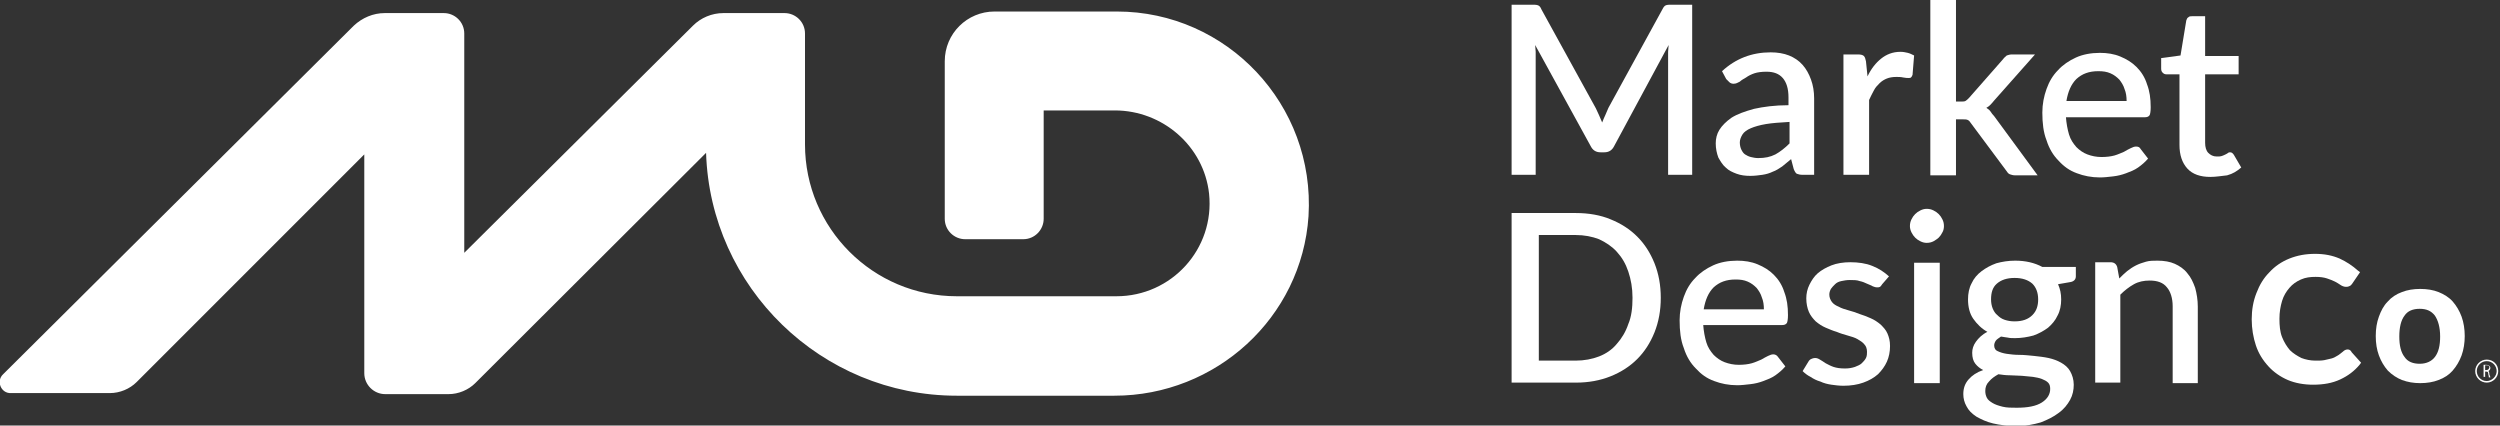<svg width="235" height="40" viewBox="0 0 235 40" fill="none" xmlns="http://www.w3.org/2000/svg">
<rect x="0" y="0" width="235" height="40" fill="#333333" stroke="none"/>
<g clip-path="url(#clip0_1204_157)">
<path d="M66.371 14.367C66.765 27.011 77.195 37.196 89.939 37.196H93.432H103.961H104.748C114.293 37.196 122.362 29.865 123.001 20.32C123.641 9.84 115.326 1.083 104.994 1.083H93.481C90.922 1.083 88.807 3.149 88.807 5.757V20.566C88.807 21.648 89.692 22.485 90.726 22.485H96.187C97.269 22.485 98.106 21.599 98.106 20.566V10.381H104.797C109.274 10.381 113.161 13.727 113.653 18.204C114.194 23.419 110.111 27.848 104.945 27.848H103.961H93.432H89.939C82.066 27.848 75.67 21.451 75.67 13.579V3.149C75.67 2.067 74.785 1.23 73.751 1.23H67.995C66.913 1.23 65.879 1.673 65.141 2.411L43.641 23.764V20.959V3.149C43.641 2.067 42.755 1.23 41.722 1.23H36.162C35.08 1.23 34.047 1.673 33.26 2.411L0.295 35.178C-0.394 35.818 0.098 36.999 1.033 36.95H10.332C11.267 36.95 12.202 36.556 12.841 35.916L34.243 14.514V35.08C34.243 36.163 35.129 37.048 36.212 37.048H42.165C43.1 37.048 44.034 36.654 44.674 36.015L66.371 14.367Z" fill="white"/>
<path d="M159.065 0.443V16.433H156.802V5.461C156.802 5.265 156.802 5.068 156.802 4.871C156.802 4.674 156.851 4.428 156.851 4.231L151.734 13.727C151.538 14.121 151.242 14.317 150.8 14.317H150.455C150.012 14.317 149.717 14.121 149.52 13.727L144.305 4.231C144.305 4.428 144.354 4.674 144.354 4.871C144.354 5.068 144.354 5.265 144.354 5.461V16.433H142.091V0.443H144.01C144.256 0.443 144.403 0.443 144.551 0.492C144.699 0.541 144.797 0.64 144.895 0.886L150.012 10.185C150.111 10.381 150.209 10.627 150.308 10.824C150.406 11.07 150.504 11.267 150.603 11.513C150.701 11.267 150.8 11.021 150.898 10.824C150.996 10.578 151.095 10.381 151.193 10.135L156.261 0.886C156.359 0.689 156.458 0.541 156.605 0.492C156.753 0.443 156.9 0.443 157.146 0.443H159.065V0.443Z" fill="white"/>
<path d="M161.87 6.691C163.149 5.511 164.674 4.92 166.445 4.92C167.085 4.92 167.675 5.019 168.167 5.215C168.659 5.412 169.102 5.707 169.447 6.101C169.791 6.495 170.037 6.937 170.234 7.479C170.431 8.02 170.529 8.61 170.529 9.25V16.433H169.447C169.201 16.433 169.053 16.384 168.905 16.335C168.807 16.285 168.709 16.138 168.61 15.892L168.364 14.957C168.069 15.203 167.774 15.449 167.528 15.646C167.233 15.843 166.937 16.04 166.642 16.138C166.347 16.285 166.003 16.384 165.658 16.433C165.314 16.482 164.92 16.532 164.527 16.532C164.084 16.532 163.641 16.482 163.247 16.335C162.854 16.187 162.509 16.04 162.214 15.744C161.919 15.498 161.722 15.154 161.525 14.809C161.378 14.416 161.279 13.973 161.279 13.481C161.279 13.038 161.378 12.595 161.624 12.202C161.87 11.808 162.263 11.415 162.755 11.07C163.297 10.726 163.985 10.48 164.871 10.234C165.757 10.037 166.839 9.889 168.118 9.889V9.151C168.118 8.315 167.921 7.725 167.577 7.331C167.233 6.937 166.741 6.741 166.052 6.741C165.609 6.741 165.215 6.79 164.92 6.888C164.625 6.987 164.33 7.134 164.133 7.282C163.887 7.429 163.69 7.528 163.543 7.675C163.346 7.774 163.198 7.872 162.952 7.872C162.805 7.872 162.657 7.823 162.559 7.725C162.46 7.626 162.362 7.528 162.263 7.429L161.87 6.691ZM168.167 11.464C167.331 11.513 166.593 11.562 166.003 11.661C165.412 11.759 164.92 11.907 164.576 12.054C164.231 12.202 163.936 12.399 163.789 12.645C163.641 12.891 163.543 13.137 163.543 13.383C163.543 13.629 163.592 13.875 163.69 14.072C163.789 14.268 163.887 14.416 164.035 14.514C164.182 14.613 164.379 14.711 164.576 14.76C164.773 14.809 165.019 14.859 165.265 14.859C165.904 14.859 166.396 14.76 166.888 14.514C167.331 14.268 167.774 13.924 168.217 13.481V11.464H168.167Z" fill="white"/>
<path d="M175.547 7.183C175.892 6.445 176.335 5.904 176.827 5.51C177.319 5.117 177.909 4.871 178.647 4.871C178.893 4.871 179.139 4.92 179.336 4.969C179.533 5.018 179.729 5.117 179.926 5.215L179.779 7.036C179.729 7.183 179.68 7.232 179.631 7.282C179.582 7.331 179.483 7.331 179.385 7.331C179.287 7.331 179.139 7.331 178.893 7.282C178.696 7.232 178.45 7.232 178.253 7.232C177.909 7.232 177.614 7.282 177.368 7.38C177.122 7.478 176.876 7.626 176.679 7.823C176.482 8.02 176.285 8.216 176.138 8.512C175.99 8.758 175.843 9.102 175.695 9.397V16.433H173.284V5.117H174.662C174.908 5.117 175.105 5.166 175.203 5.264C175.301 5.363 175.351 5.51 175.4 5.756L175.547 7.183Z" fill="white"/>
<path d="M183.862 0V9.545H184.354C184.502 9.545 184.649 9.545 184.748 9.496C184.846 9.446 184.945 9.348 185.092 9.2L188.29 5.56C188.389 5.412 188.536 5.314 188.635 5.215C188.782 5.166 188.93 5.117 189.127 5.117H191.292L187.454 9.446C187.208 9.742 187.011 9.988 186.716 10.135C186.863 10.234 187.011 10.332 187.109 10.48C187.208 10.627 187.306 10.775 187.454 10.922L191.538 16.482H189.422C189.225 16.482 189.078 16.433 188.93 16.384C188.782 16.335 188.684 16.187 188.585 16.039L185.289 11.611C185.191 11.464 185.092 11.316 184.945 11.267C184.846 11.218 184.649 11.218 184.453 11.218H183.862V16.482H181.451V0H183.862Z" fill="white"/>
<path d="M194.194 10.972C194.243 11.611 194.342 12.152 194.489 12.645C194.637 13.136 194.883 13.481 195.178 13.825C195.473 14.12 195.818 14.367 196.211 14.514C196.605 14.662 197.048 14.76 197.54 14.76C197.983 14.76 198.425 14.711 198.77 14.613C199.114 14.514 199.409 14.367 199.655 14.268C199.901 14.12 200.098 14.022 200.295 13.924C200.492 13.825 200.639 13.776 200.787 13.776C200.984 13.776 201.131 13.825 201.23 14.022L201.919 14.908C201.623 15.252 201.328 15.498 200.984 15.744C200.639 15.99 200.246 16.138 199.852 16.285C199.459 16.433 199.065 16.531 198.622 16.581C198.179 16.63 197.786 16.679 197.392 16.679C196.605 16.679 195.867 16.531 195.227 16.285C194.539 16.039 193.997 15.646 193.505 15.104C193.013 14.613 192.62 13.973 192.374 13.186C192.079 12.448 191.98 11.562 191.98 10.578C191.98 9.791 192.128 9.053 192.374 8.364C192.62 7.675 192.964 7.085 193.456 6.593C193.899 6.101 194.489 5.707 195.129 5.412C195.769 5.117 196.556 4.969 197.392 4.969C198.081 4.969 198.721 5.068 199.311 5.314C199.901 5.56 200.393 5.855 200.836 6.298C201.279 6.74 201.624 7.282 201.82 7.921C202.066 8.561 202.165 9.25 202.165 10.086C202.165 10.48 202.116 10.726 202.066 10.824C201.968 10.972 201.82 11.021 201.623 11.021H194.194V10.972ZM199.901 9.496C199.901 9.102 199.852 8.708 199.705 8.364C199.606 8.02 199.409 7.724 199.213 7.478C198.967 7.232 198.721 7.036 198.376 6.888C198.032 6.74 197.687 6.691 197.245 6.691C196.359 6.691 195.719 6.937 195.178 7.429C194.686 7.921 194.391 8.61 194.243 9.496H199.901Z" fill="white"/>
<path d="M207.774 16.63C206.839 16.63 206.101 16.384 205.609 15.842C205.117 15.301 204.871 14.563 204.871 13.629V6.986H203.641C203.493 6.986 203.395 6.937 203.297 6.839C203.198 6.74 203.149 6.642 203.149 6.445V5.461L204.969 5.215L205.511 1.919C205.56 1.771 205.609 1.673 205.707 1.624C205.806 1.525 205.904 1.525 206.052 1.525H207.282V5.264H210.431V6.986H207.282V13.432C207.282 13.825 207.38 14.17 207.577 14.367C207.774 14.563 208.02 14.711 208.364 14.711C208.561 14.711 208.709 14.711 208.856 14.662C209.004 14.613 209.102 14.563 209.201 14.514C209.299 14.465 209.397 14.416 209.447 14.367C209.496 14.317 209.594 14.317 209.643 14.317C209.791 14.317 209.889 14.416 209.988 14.563L210.677 15.744C210.283 16.088 209.889 16.334 209.348 16.482C208.856 16.531 208.315 16.63 207.774 16.63Z" fill="white"/>
<path d="M156.113 27.995C156.113 29.176 155.916 30.258 155.523 31.242C155.129 32.226 154.588 33.063 153.899 33.752C153.21 34.44 152.374 34.982 151.39 35.375C150.406 35.769 149.324 35.966 148.143 35.966H142.091V20.025H148.143C149.324 20.025 150.455 20.221 151.39 20.615C152.374 21.009 153.21 21.55 153.899 22.239C154.588 22.927 155.129 23.764 155.523 24.748C155.916 25.732 156.113 26.814 156.113 27.995ZM153.456 27.995C153.456 27.06 153.309 26.273 153.063 25.535C152.817 24.797 152.472 24.207 151.98 23.666C151.538 23.174 150.947 22.78 150.308 22.485C149.668 22.239 148.93 22.091 148.094 22.091H144.649V33.899H148.094C148.93 33.899 149.668 33.752 150.308 33.506C150.947 33.26 151.538 32.866 151.98 32.325C152.423 31.833 152.817 31.193 153.063 30.455C153.358 29.766 153.456 28.93 153.456 27.995Z" fill="white"/>
<path d="M160.098 30.504C160.148 31.144 160.246 31.685 160.394 32.177C160.541 32.669 160.787 33.014 161.082 33.358C161.378 33.653 161.722 33.899 162.116 34.047C162.509 34.194 162.952 34.293 163.444 34.293C163.887 34.293 164.33 34.244 164.674 34.145C165.018 34.047 165.314 33.899 165.56 33.801C165.806 33.653 166.002 33.555 166.199 33.456C166.396 33.358 166.544 33.309 166.691 33.309C166.888 33.309 167.036 33.407 167.134 33.555L167.823 34.441C167.528 34.785 167.232 35.031 166.888 35.277C166.544 35.523 166.15 35.67 165.756 35.818C165.363 35.966 164.969 36.064 164.526 36.113C164.084 36.163 163.69 36.212 163.296 36.212C162.509 36.212 161.771 36.064 161.132 35.818C160.443 35.572 159.902 35.178 159.409 34.637C158.917 34.145 158.524 33.506 158.278 32.718C157.983 31.98 157.884 31.095 157.884 30.111C157.884 29.324 158.032 28.586 158.278 27.897C158.524 27.208 158.868 26.618 159.36 26.126C159.803 25.634 160.393 25.24 161.033 24.945C161.673 24.65 162.46 24.502 163.296 24.502C163.985 24.502 164.625 24.6 165.215 24.846C165.806 25.092 166.298 25.388 166.74 25.83C167.183 26.273 167.528 26.814 167.724 27.454C167.97 28.094 168.069 28.782 168.069 29.619C168.069 30.012 168.02 30.258 167.97 30.357C167.872 30.504 167.724 30.554 167.528 30.554H160.098V30.504ZM165.806 29.078C165.806 28.684 165.756 28.29 165.609 27.946C165.51 27.602 165.314 27.306 165.117 27.06C164.871 26.814 164.625 26.618 164.28 26.47C163.936 26.322 163.592 26.273 163.149 26.273C162.263 26.273 161.624 26.519 161.082 27.011C160.59 27.503 160.295 28.192 160.148 29.078H165.806V29.078Z" fill="white"/>
<path d="M176.925 26.716C176.876 26.814 176.777 26.913 176.728 26.962C176.63 27.011 176.581 27.011 176.433 27.011C176.285 27.011 176.187 26.962 176.039 26.913C175.892 26.814 175.695 26.765 175.498 26.667C175.301 26.568 175.055 26.47 174.809 26.421C174.563 26.322 174.219 26.322 173.875 26.322C173.579 26.322 173.333 26.371 173.087 26.421C172.841 26.47 172.645 26.568 172.497 26.716C172.349 26.863 172.202 27.011 172.103 27.159C172.005 27.355 171.956 27.503 171.956 27.7C171.956 27.946 172.054 28.192 172.202 28.389C172.349 28.585 172.595 28.733 172.841 28.831C173.087 28.979 173.432 29.078 173.776 29.176C174.121 29.274 174.465 29.373 174.809 29.52C175.154 29.619 175.498 29.766 175.843 29.914C176.187 30.061 176.482 30.258 176.777 30.504C177.023 30.75 177.269 30.996 177.417 31.341C177.565 31.685 177.663 32.029 177.663 32.522C177.663 33.063 177.565 33.555 177.368 33.998C177.171 34.44 176.876 34.834 176.531 35.178C176.138 35.523 175.695 35.769 175.154 35.965C174.613 36.162 173.973 36.261 173.284 36.261C172.891 36.261 172.497 36.212 172.153 36.162C171.808 36.113 171.415 36.015 171.119 35.867C170.775 35.769 170.48 35.621 170.185 35.424C169.889 35.277 169.643 35.08 169.447 34.883L169.988 33.998C170.037 33.899 170.135 33.801 170.234 33.752C170.332 33.702 170.48 33.653 170.627 33.653C170.775 33.653 170.923 33.702 171.07 33.801C171.218 33.899 171.415 33.998 171.611 34.145C171.808 34.243 172.054 34.391 172.349 34.489C172.645 34.588 172.989 34.637 173.432 34.637C173.776 34.637 174.071 34.588 174.367 34.489C174.613 34.391 174.859 34.293 175.006 34.145C175.154 33.998 175.301 33.85 175.4 33.653C175.498 33.456 175.498 33.26 175.498 33.063C175.498 32.767 175.4 32.522 175.252 32.374C175.105 32.177 174.859 32.029 174.613 31.882C174.367 31.734 174.022 31.636 173.678 31.538C173.333 31.439 172.989 31.341 172.645 31.193C172.3 31.095 171.956 30.947 171.611 30.799C171.267 30.652 170.972 30.455 170.677 30.209C170.431 29.963 170.185 29.668 170.037 29.323C169.889 28.979 169.791 28.536 169.791 28.044C169.791 27.601 169.889 27.159 170.086 26.765C170.283 26.371 170.529 25.978 170.873 25.683C171.218 25.387 171.661 25.141 172.153 24.945C172.645 24.748 173.284 24.649 173.924 24.649C174.662 24.649 175.4 24.748 175.99 24.994C176.63 25.24 177.122 25.584 177.565 25.978L176.925 26.716Z" fill="white"/>
<path d="M182.731 21.255C182.731 21.451 182.682 21.698 182.583 21.845C182.485 22.042 182.386 22.189 182.239 22.337C182.091 22.485 181.894 22.583 181.747 22.681C181.55 22.78 181.353 22.829 181.107 22.829C180.91 22.829 180.714 22.78 180.517 22.681C180.32 22.583 180.172 22.485 180.025 22.337C179.877 22.189 179.779 22.042 179.68 21.845C179.582 21.648 179.533 21.451 179.533 21.255C179.533 21.009 179.582 20.812 179.68 20.615C179.779 20.418 179.877 20.271 180.025 20.123C180.172 19.976 180.32 19.877 180.517 19.779C180.714 19.68 180.91 19.631 181.107 19.631C181.353 19.631 181.55 19.68 181.747 19.779C181.944 19.877 182.091 19.976 182.239 20.123C182.386 20.271 182.485 20.418 182.583 20.615C182.682 20.812 182.731 21.009 182.731 21.255ZM182.337 36.015H179.926V24.699H182.337V36.015Z" fill="white"/>
<path d="M195.129 25.092V25.978C195.129 26.273 194.932 26.47 194.588 26.519L193.456 26.716C193.653 27.159 193.751 27.602 193.751 28.143C193.751 28.684 193.653 29.225 193.407 29.668C193.21 30.111 192.866 30.504 192.521 30.8C192.128 31.095 191.685 31.341 191.144 31.538C190.603 31.685 190.012 31.784 189.422 31.784C189.176 31.784 188.93 31.784 188.733 31.734C188.487 31.685 188.29 31.685 188.093 31.636C187.897 31.784 187.7 31.882 187.601 32.03C187.503 32.177 187.454 32.325 187.454 32.472C187.454 32.718 187.552 32.915 187.798 33.014C187.995 33.112 188.29 33.21 188.635 33.26C188.979 33.309 189.373 33.358 189.815 33.358C190.258 33.358 190.701 33.407 191.193 33.456C191.636 33.506 192.128 33.555 192.571 33.653C193.013 33.752 193.407 33.899 193.751 34.096C194.096 34.293 194.391 34.539 194.588 34.883C194.785 35.228 194.932 35.67 194.932 36.163C194.932 36.654 194.834 37.147 194.588 37.589C194.342 38.032 193.998 38.475 193.505 38.819C193.063 39.164 192.472 39.459 191.833 39.705C191.144 39.902 190.406 40.049 189.569 40.049C188.733 40.049 187.995 39.951 187.355 39.803C186.716 39.656 186.224 39.41 185.781 39.164C185.338 38.868 185.043 38.573 184.846 38.18C184.649 37.835 184.551 37.442 184.551 37.048C184.551 36.507 184.699 36.064 185.043 35.67C185.387 35.277 185.83 34.982 186.421 34.785C186.125 34.637 185.879 34.441 185.683 34.194C185.486 33.948 185.387 33.604 185.387 33.161C185.387 32.817 185.486 32.472 185.732 32.128C185.978 31.784 186.322 31.439 186.814 31.193C186.273 30.898 185.83 30.455 185.486 29.963C185.141 29.471 184.994 28.832 184.994 28.143C184.994 27.602 185.092 27.06 185.338 26.618C185.535 26.175 185.879 25.781 186.273 25.486C186.667 25.191 187.109 24.945 187.651 24.748C188.192 24.6 188.782 24.502 189.422 24.502C190.406 24.502 191.242 24.699 191.98 25.092H195.129V25.092ZM192.718 36.556C192.718 36.31 192.669 36.113 192.521 35.966C192.374 35.818 192.177 35.72 191.931 35.621C191.685 35.523 191.39 35.474 191.095 35.425C190.75 35.375 190.406 35.375 190.061 35.326C189.717 35.326 189.323 35.277 188.93 35.277C188.536 35.277 188.192 35.228 187.847 35.178C187.503 35.375 187.208 35.572 186.962 35.867C186.716 36.113 186.617 36.408 186.617 36.753C186.617 36.999 186.667 37.196 186.765 37.392C186.863 37.589 187.06 37.737 187.306 37.885C187.552 38.032 187.847 38.13 188.241 38.229C188.635 38.327 189.077 38.327 189.569 38.327C190.603 38.327 191.39 38.18 191.931 37.835C192.472 37.491 192.718 37.048 192.718 36.556ZM189.373 30.209C190.111 30.209 190.652 30.012 191.045 29.619C191.439 29.225 191.587 28.733 191.587 28.143C191.587 27.503 191.39 27.011 191.045 26.667C190.652 26.322 190.111 26.126 189.373 26.126C188.635 26.126 188.093 26.322 187.7 26.667C187.306 27.011 187.159 27.503 187.159 28.143C187.159 28.438 187.208 28.733 187.306 28.979C187.405 29.225 187.552 29.471 187.749 29.619C187.946 29.816 188.143 29.963 188.438 30.062C188.733 30.16 189.028 30.209 189.373 30.209Z" fill="white"/>
<path d="M199.213 26.175C199.459 25.929 199.705 25.683 199.951 25.486C200.197 25.289 200.492 25.092 200.787 24.945C201.082 24.797 201.378 24.699 201.722 24.6C202.066 24.502 202.411 24.502 202.804 24.502C203.444 24.502 203.985 24.6 204.428 24.797C204.871 24.994 205.314 25.289 205.609 25.683C205.953 26.076 206.15 26.519 206.347 27.06C206.494 27.602 206.593 28.192 206.593 28.832V36.015H204.231V28.782C204.231 28.044 204.034 27.405 203.69 27.011C203.346 26.568 202.804 26.372 202.066 26.372C201.525 26.372 201.033 26.47 200.59 26.716C200.148 26.962 199.705 27.306 199.311 27.7V35.966H196.949V24.65H198.376C198.721 24.65 198.917 24.797 199.016 25.092L199.213 26.175Z" fill="white"/>
<path d="M220.222 33.063C220.025 33.21 219.877 33.358 219.68 33.456C219.533 33.555 219.336 33.653 219.139 33.702C218.942 33.752 218.746 33.801 218.499 33.85C218.253 33.899 218.007 33.899 217.663 33.899C217.171 33.899 216.728 33.801 216.335 33.653C215.941 33.456 215.547 33.21 215.252 32.915C214.957 32.571 214.711 32.177 214.514 31.685C214.317 31.193 214.268 30.603 214.268 29.963C214.268 29.324 214.367 28.782 214.514 28.29C214.662 27.798 214.908 27.405 215.203 27.06C215.498 26.716 215.843 26.47 216.285 26.273C216.728 26.076 217.171 26.027 217.663 26.027C218.106 26.027 218.45 26.076 218.746 26.175C219.041 26.273 219.287 26.372 219.484 26.47C219.68 26.568 219.828 26.667 219.976 26.765C220.32 27.011 220.664 27.011 220.91 26.863C221.009 26.814 221.058 26.716 221.107 26.667L221.845 25.584L221.648 25.437C221.156 24.994 220.566 24.6 219.926 24.305C219.238 24.01 218.499 23.862 217.614 23.862C216.728 23.862 215.941 24.01 215.203 24.305C214.465 24.6 213.825 25.043 213.333 25.584C212.792 26.125 212.399 26.765 212.103 27.552C211.808 28.29 211.661 29.127 211.661 30.012C211.661 30.898 211.808 31.734 212.054 32.472C212.3 33.21 212.694 33.85 213.235 34.44C213.727 34.982 214.367 35.424 215.055 35.72C215.744 36.015 216.581 36.162 217.417 36.162C218.401 36.162 219.238 36.015 219.976 35.67C220.714 35.326 221.304 34.883 221.796 34.293L221.944 34.096L221.058 33.112C220.91 32.768 220.517 32.768 220.222 33.063Z" fill="white"/>
<path d="M231.39 29.766C231.193 29.225 230.898 28.733 230.554 28.34C230.209 27.946 229.717 27.651 229.225 27.454C228.733 27.257 228.143 27.159 227.503 27.159C226.863 27.159 226.273 27.257 225.781 27.454C225.24 27.651 224.797 27.946 224.453 28.34C224.059 28.733 223.813 29.225 223.616 29.766C223.419 30.308 223.321 30.898 223.321 31.587C223.321 32.276 223.419 32.866 223.616 33.407C223.813 33.948 224.108 34.44 224.453 34.834C224.846 35.228 225.289 35.523 225.781 35.72C226.322 35.916 226.863 36.015 227.503 36.015C228.143 36.015 228.733 35.916 229.225 35.72C229.766 35.523 230.209 35.228 230.554 34.834C230.898 34.44 231.193 33.948 231.39 33.407C231.587 32.866 231.685 32.226 231.685 31.587C231.685 30.947 231.587 30.308 231.39 29.766ZM229.373 31.636C229.373 32.472 229.225 33.112 228.881 33.555C228.586 33.948 228.093 34.194 227.454 34.194C226.814 34.194 226.322 33.998 226.027 33.555C225.683 33.112 225.535 32.472 225.535 31.636C225.535 30.799 225.683 30.111 226.027 29.668C226.322 29.225 226.814 29.028 227.454 29.028C228.093 29.028 228.536 29.225 228.881 29.668C229.176 30.111 229.373 30.75 229.373 31.636Z" fill="white"/>
<path d="M233.899 34.883C233.998 34.834 234.096 34.736 234.096 34.588C234.096 34.489 234.047 34.44 233.998 34.391C233.948 34.342 233.85 34.293 233.702 34.293C233.604 34.293 233.505 34.293 233.456 34.293V35.424H233.604V34.932H233.702C233.85 34.932 233.899 34.981 233.899 35.178C233.948 35.326 233.948 35.424 233.948 35.474H234.096C234.096 35.424 234.047 35.326 233.998 35.178C233.998 34.981 233.948 34.883 233.899 34.883ZM233.702 34.785H233.604V34.342C233.604 34.342 233.653 34.342 233.752 34.342C233.899 34.342 233.998 34.391 233.998 34.539C233.948 34.736 233.85 34.785 233.702 34.785Z" fill="white"/>
<path d="M233.752 33.801C233.161 33.801 232.669 34.293 232.669 34.883C232.669 35.474 233.161 35.966 233.752 35.966C234.342 35.966 234.834 35.474 234.834 34.883C234.834 34.244 234.342 33.801 233.752 33.801ZM233.752 35.818C233.21 35.818 232.817 35.375 232.817 34.883C232.817 34.342 233.26 33.948 233.752 33.948C234.293 33.948 234.686 34.391 234.686 34.883C234.686 35.375 234.244 35.818 233.752 35.818Z" fill="white"/>
</g>
<defs>
<clipPath id="clip0_1204_157">
<rect width="234.834" height="40" fill="white"/>
</clipPath>
</defs>
</svg>
